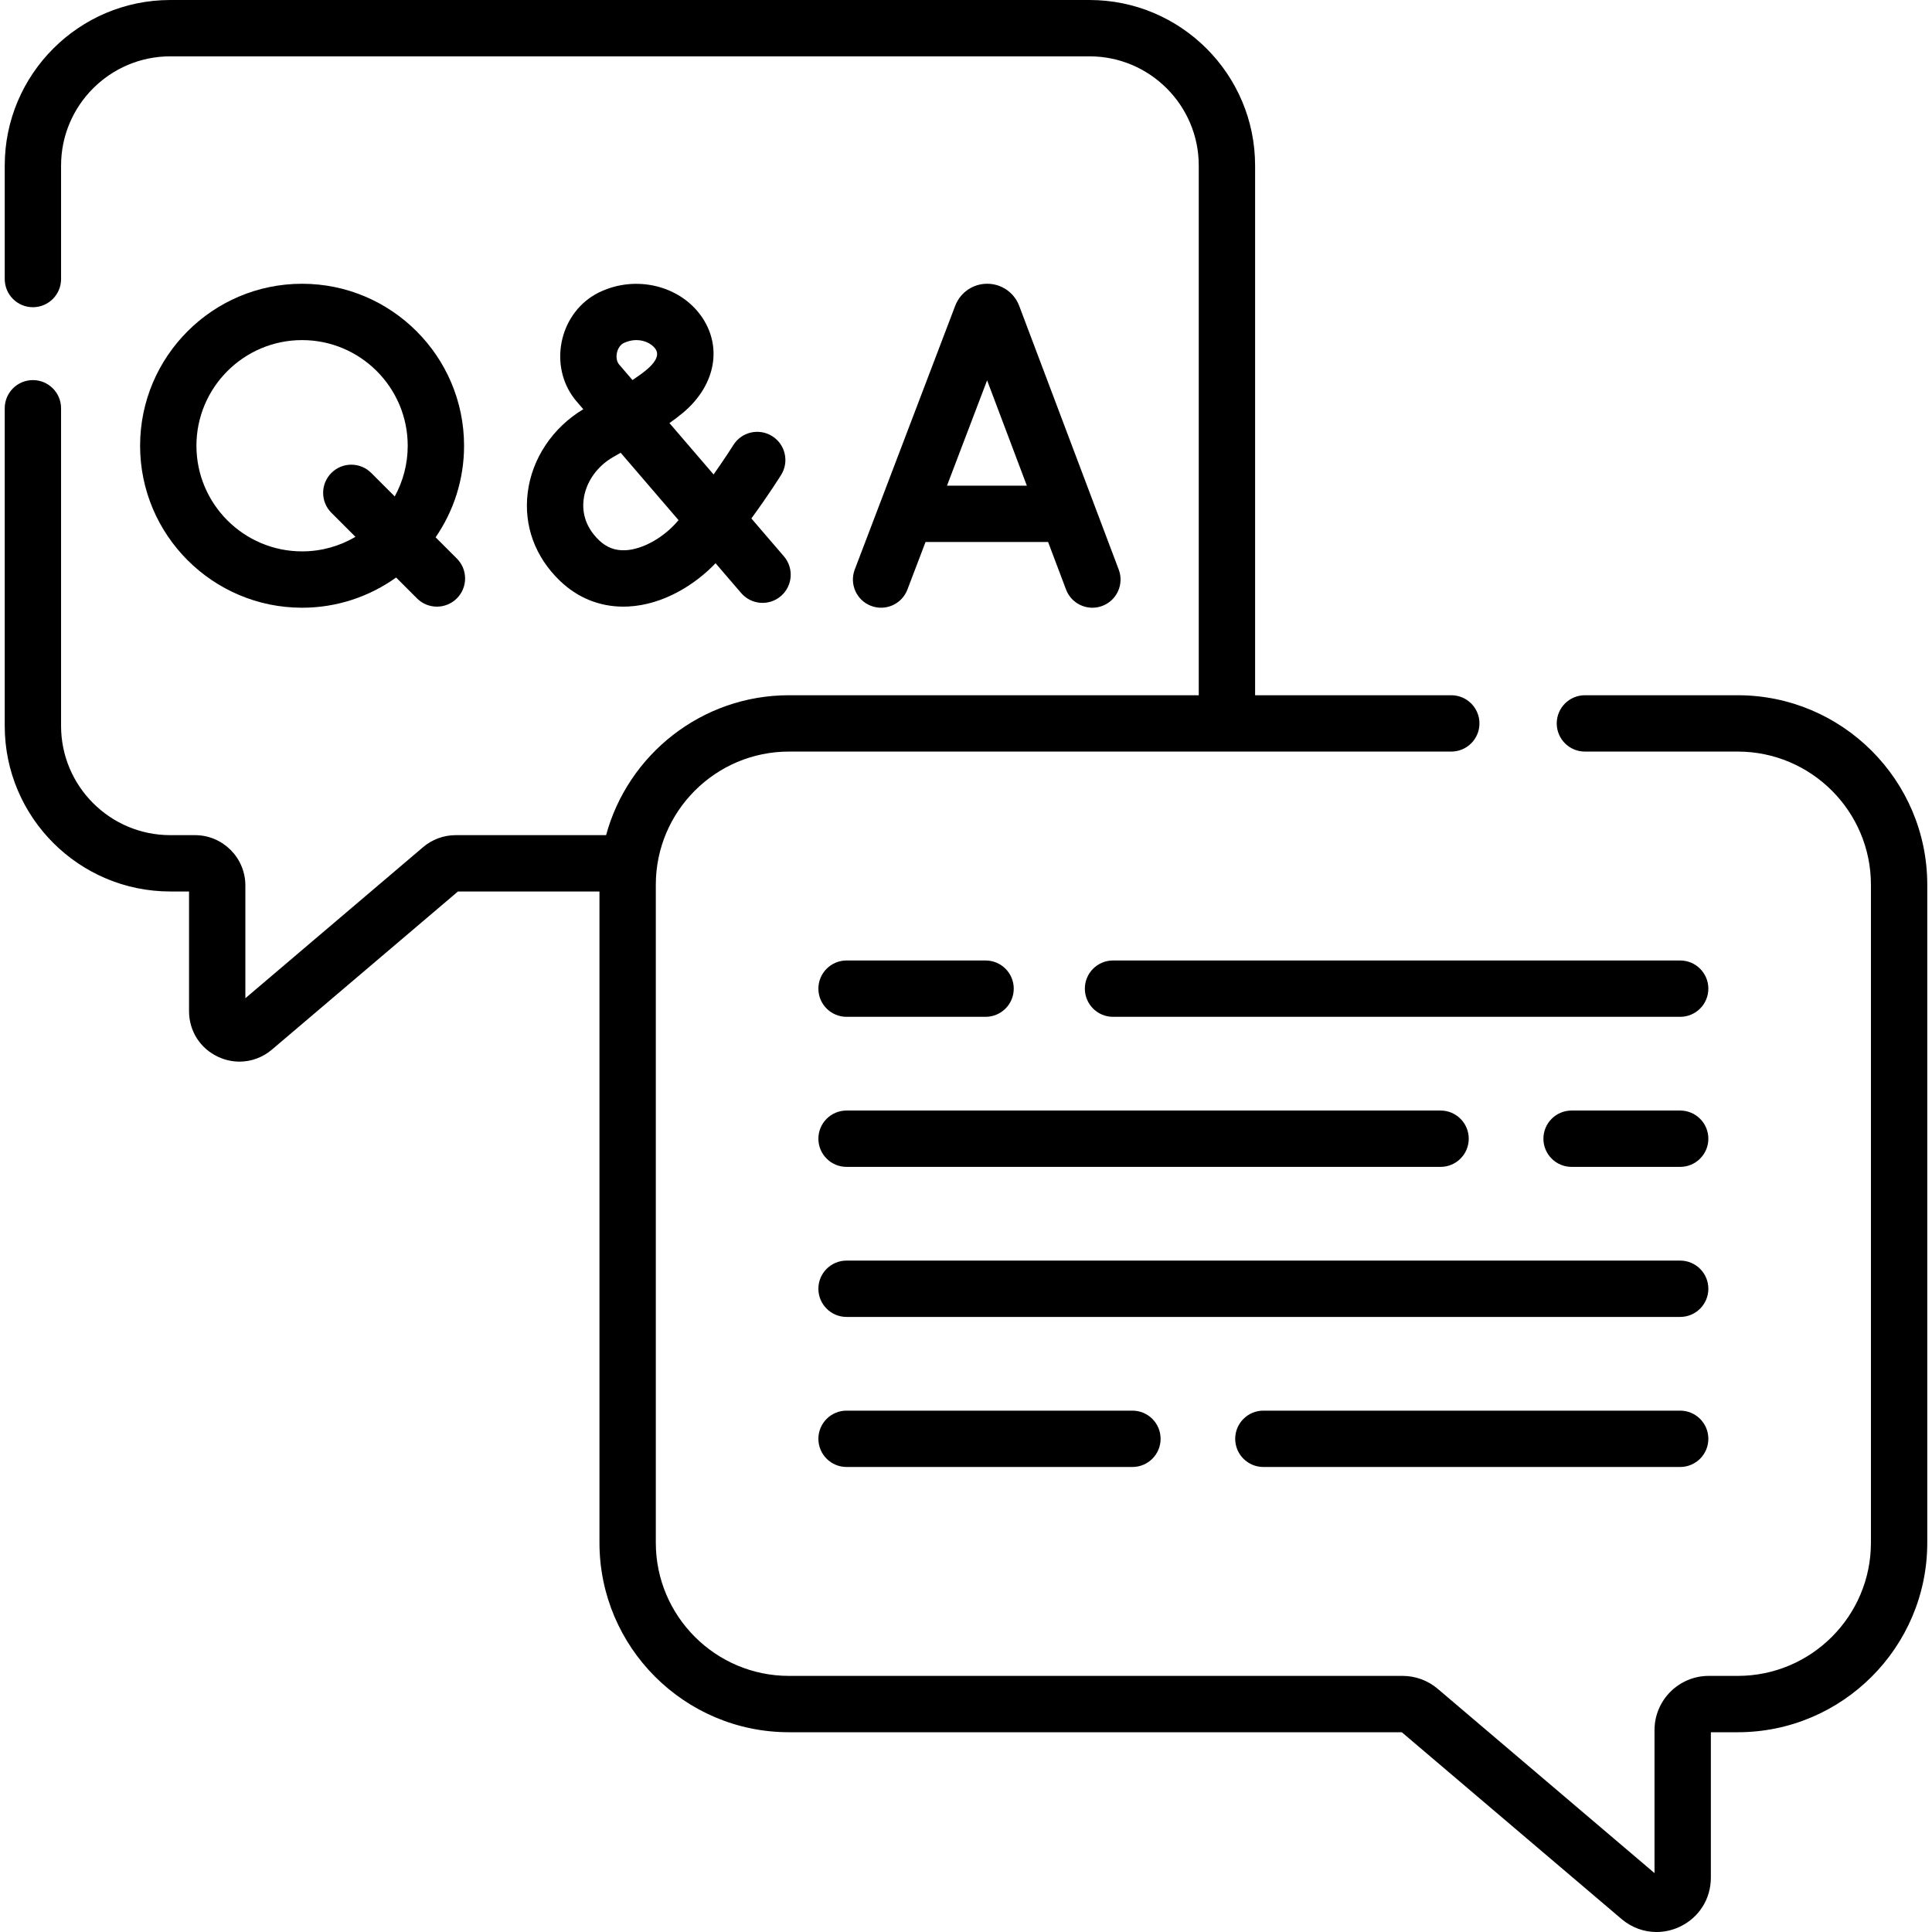 <svg id="Capa_1" enable-background="new 0 0 512 512" height="512" viewBox="0 0 512 512" width="512" xmlns="http://www.w3.org/2000/svg"><g><g><path d="m240.474 156.244 4.802-12.607h32.483l4.75 12.586c1.129 2.989 3.969 4.831 6.986 4.831.876 0 1.767-.156 2.634-.483 3.857-1.455 5.804-5.762 4.349-9.62l-26.389-69.927c-.026-.068-.052-.135-.08-.203-1.405-3.416-4.697-5.622-8.391-5.622-.003 0-.006 0-.009 0-3.696.004-6.989 2.216-8.389 5.638-.023.057-.045.113-.067.169l-26.632 69.924c-1.467 3.853.466 8.166 4.319 9.634 3.854 1.469 8.167-.467 9.634-4.32zm21.118-55.447 10.533 27.91h-21.162z"/><path d="m80.054 75.199c-23.67 0-42.927 19.257-42.927 42.927s19.257 42.927 42.927 42.927c9.288 0 17.889-2.975 24.921-8.008l5.535 5.535c1.458 1.457 3.368 2.186 5.279 2.186s3.821-.729 5.279-2.186c2.916-2.916 2.916-7.642 0-10.558l-5.629-5.629c4.752-6.908 7.542-15.266 7.542-24.266-.001-23.671-19.257-42.928-42.927-42.928zm24.553 56.362-6.229-6.229c-2.915-2.914-7.642-2.914-10.557 0-2.916 2.916-2.916 7.642 0 10.558l6.379 6.379c-4.155 2.444-8.988 3.852-14.147 3.852-15.437 0-27.996-12.56-27.996-27.996 0-15.437 12.559-27.996 27.996-27.996s27.996 12.56 27.996 27.996c.001 4.866-1.249 9.445-3.442 13.436z"/><path d="m139.849 130.54c-1.088 8.734 1.943 17.035 8.535 23.376 4.674 4.497 10.463 6.849 16.811 6.849.432 0 .866-.01 1.302-.032 9.496-.475 17.914-5.991 23.132-11.471l6.79 7.905c2.687 3.129 7.401 3.487 10.527.799 3.128-2.687 3.485-7.4.799-10.527l-8.626-10.043c4.592-6.278 7.692-11.226 7.885-11.535 2.183-3.497 1.118-8.103-2.38-10.286-3.499-2.185-8.103-1.118-10.286 2.38-.036.058-2.069 3.302-5.232 7.785l-11.696-13.617c1.317-.92 2.525-1.839 3.655-2.791 8.032-6.768 10.261-16.247 5.68-24.147-4.924-8.494-16.04-12.189-25.859-8.598-1.588.582-2.95 1.259-4.165 2.069-4.356 2.905-7.296 7.666-8.065 13.062-.755 5.292.695 10.567 4.03 14.533l1.893 2.203c-8.119 4.861-13.607 13.069-14.73 22.086zm23.587-36.712c.168-1.179.755-2.208 1.567-2.75.122-.082.418-.252 1.017-.47.924-.338 1.812-.482 2.64-.482 2.504 0 4.455 1.317 5.169 2.548 1.041 1.794-.723 3.841-2.385 5.241-1.068.9-2.344 1.826-3.827 2.807l-3.555-4.138c-.546-.65-.779-1.68-.626-2.756zm-8.771 38.558c.571-4.586 3.522-8.811 7.894-11.304.658-.375 1.299-.741 1.924-1.097l15.336 17.855c-.074.087-.149.175-.223.263-3.734 4.389-9.297 7.49-13.843 7.718-2.723.132-5.013-.736-7.018-2.665-3.995-3.841-4.418-7.977-4.07-10.77z"/><path d="m460.525 184.246h-40.509c-4.123 0-7.465 3.342-7.465 7.465s3.342 7.465 7.465 7.465h40.509c19.459 0 35.291 15.832 35.291 35.291v174.371c0 19.459-15.831 35.291-35.291 35.291h-7.698c-7.921 0-14.364 6.443-14.364 14.365v37.895l-57.458-48.839c-2.594-2.206-5.898-3.42-9.304-3.42h-162.615c-19.459 0-35.29-15.832-35.29-35.291v-174.373c0-19.459 15.831-35.291 35.29-35.291h175.52c4.123 0 7.465-3.342 7.465-7.465s-3.342-7.465-7.465-7.465h-51.991v-140.368c0-24.193-19.683-43.877-43.877-43.877h-243.608c-24.193 0-43.876 19.684-43.876 43.877v30.071c0 4.124 3.342 7.465 7.465 7.465s7.465-3.342 7.465-7.465v-30.071c0-15.962 12.985-28.947 28.946-28.947h243.608c15.961 0 28.946 12.985 28.946 28.947v140.368h-108.598c-23.144 0-42.671 15.741-48.464 37.076h-39.847c-3.161 0-6.229 1.126-8.64 3.175l-47.109 40.043v-29.877c0-7.355-5.985-13.34-13.341-13.34h-6.555c-15.961 0-28.946-12.985-28.946-28.947v-84.18c0-4.124-3.342-7.465-7.465-7.465s-7.465 3.342-7.465 7.465v84.18c0 24.194 19.683 43.877 43.877 43.877h4.967v31.726c0 5.26 2.966 9.9 7.741 12.109 1.819.841 3.737 1.254 5.636 1.254 3.086-.001 6.122-1.09 8.602-3.198l49.283-41.89h37.506v172.585c0 27.692 22.529 50.221 50.221 50.221h162.406l58.235 49.5c2.672 2.271 5.94 3.443 9.262 3.443 2.045 0 4.111-.444 6.069-1.35 5.141-2.378 8.335-7.373 8.335-13.037v-38.555h7.132c27.692 0 50.221-22.529 50.221-50.221v-174.373c-.001-27.692-22.53-50.22-50.222-50.22z"/><path d="m445.266 254.539h-150.304c-4.123 0-7.465 3.342-7.465 7.465s3.342 7.465 7.465 7.465h150.303c4.123 0 7.465-3.342 7.465-7.465s-3.341-7.465-7.464-7.465z"/><path d="m224.346 269.469h36.844c4.123 0 7.465-3.342 7.465-7.465s-3.342-7.465-7.465-7.465h-36.844c-4.123 0-7.465 3.342-7.465 7.465s3.342 7.465 7.465 7.465z"/><path d="m445.266 294.304h-28.781c-4.123 0-7.465 3.342-7.465 7.465s3.342 7.465 7.465 7.465h28.781c4.123 0 7.465-3.342 7.465-7.465s-3.342-7.465-7.465-7.465z"/><path d="m224.346 309.234h157.422c4.123 0 7.465-3.342 7.465-7.465s-3.342-7.465-7.465-7.465h-157.422c-4.123 0-7.465 3.342-7.465 7.465s3.342 7.465 7.465 7.465z"/><path d="m445.266 334.07h-220.92c-4.123 0-7.465 3.342-7.465 7.465s3.342 7.465 7.465 7.465h220.92c4.123 0 7.465-3.342 7.465-7.465s-3.342-7.465-7.465-7.465z"/><path d="m445.266 373.835h-110.46c-4.123 0-7.465 3.342-7.465 7.465 0 4.124 3.342 7.465 7.465 7.465h110.46c4.123 0 7.465-3.342 7.465-7.465s-3.342-7.465-7.465-7.465z"/><path d="m224.346 373.835c-4.123 0-7.465 3.342-7.465 7.465 0 4.124 3.342 7.465 7.465 7.465h75.762c4.123 0 7.465-3.342 7.465-7.465s-3.342-7.465-7.465-7.465z"/></g></g></svg>